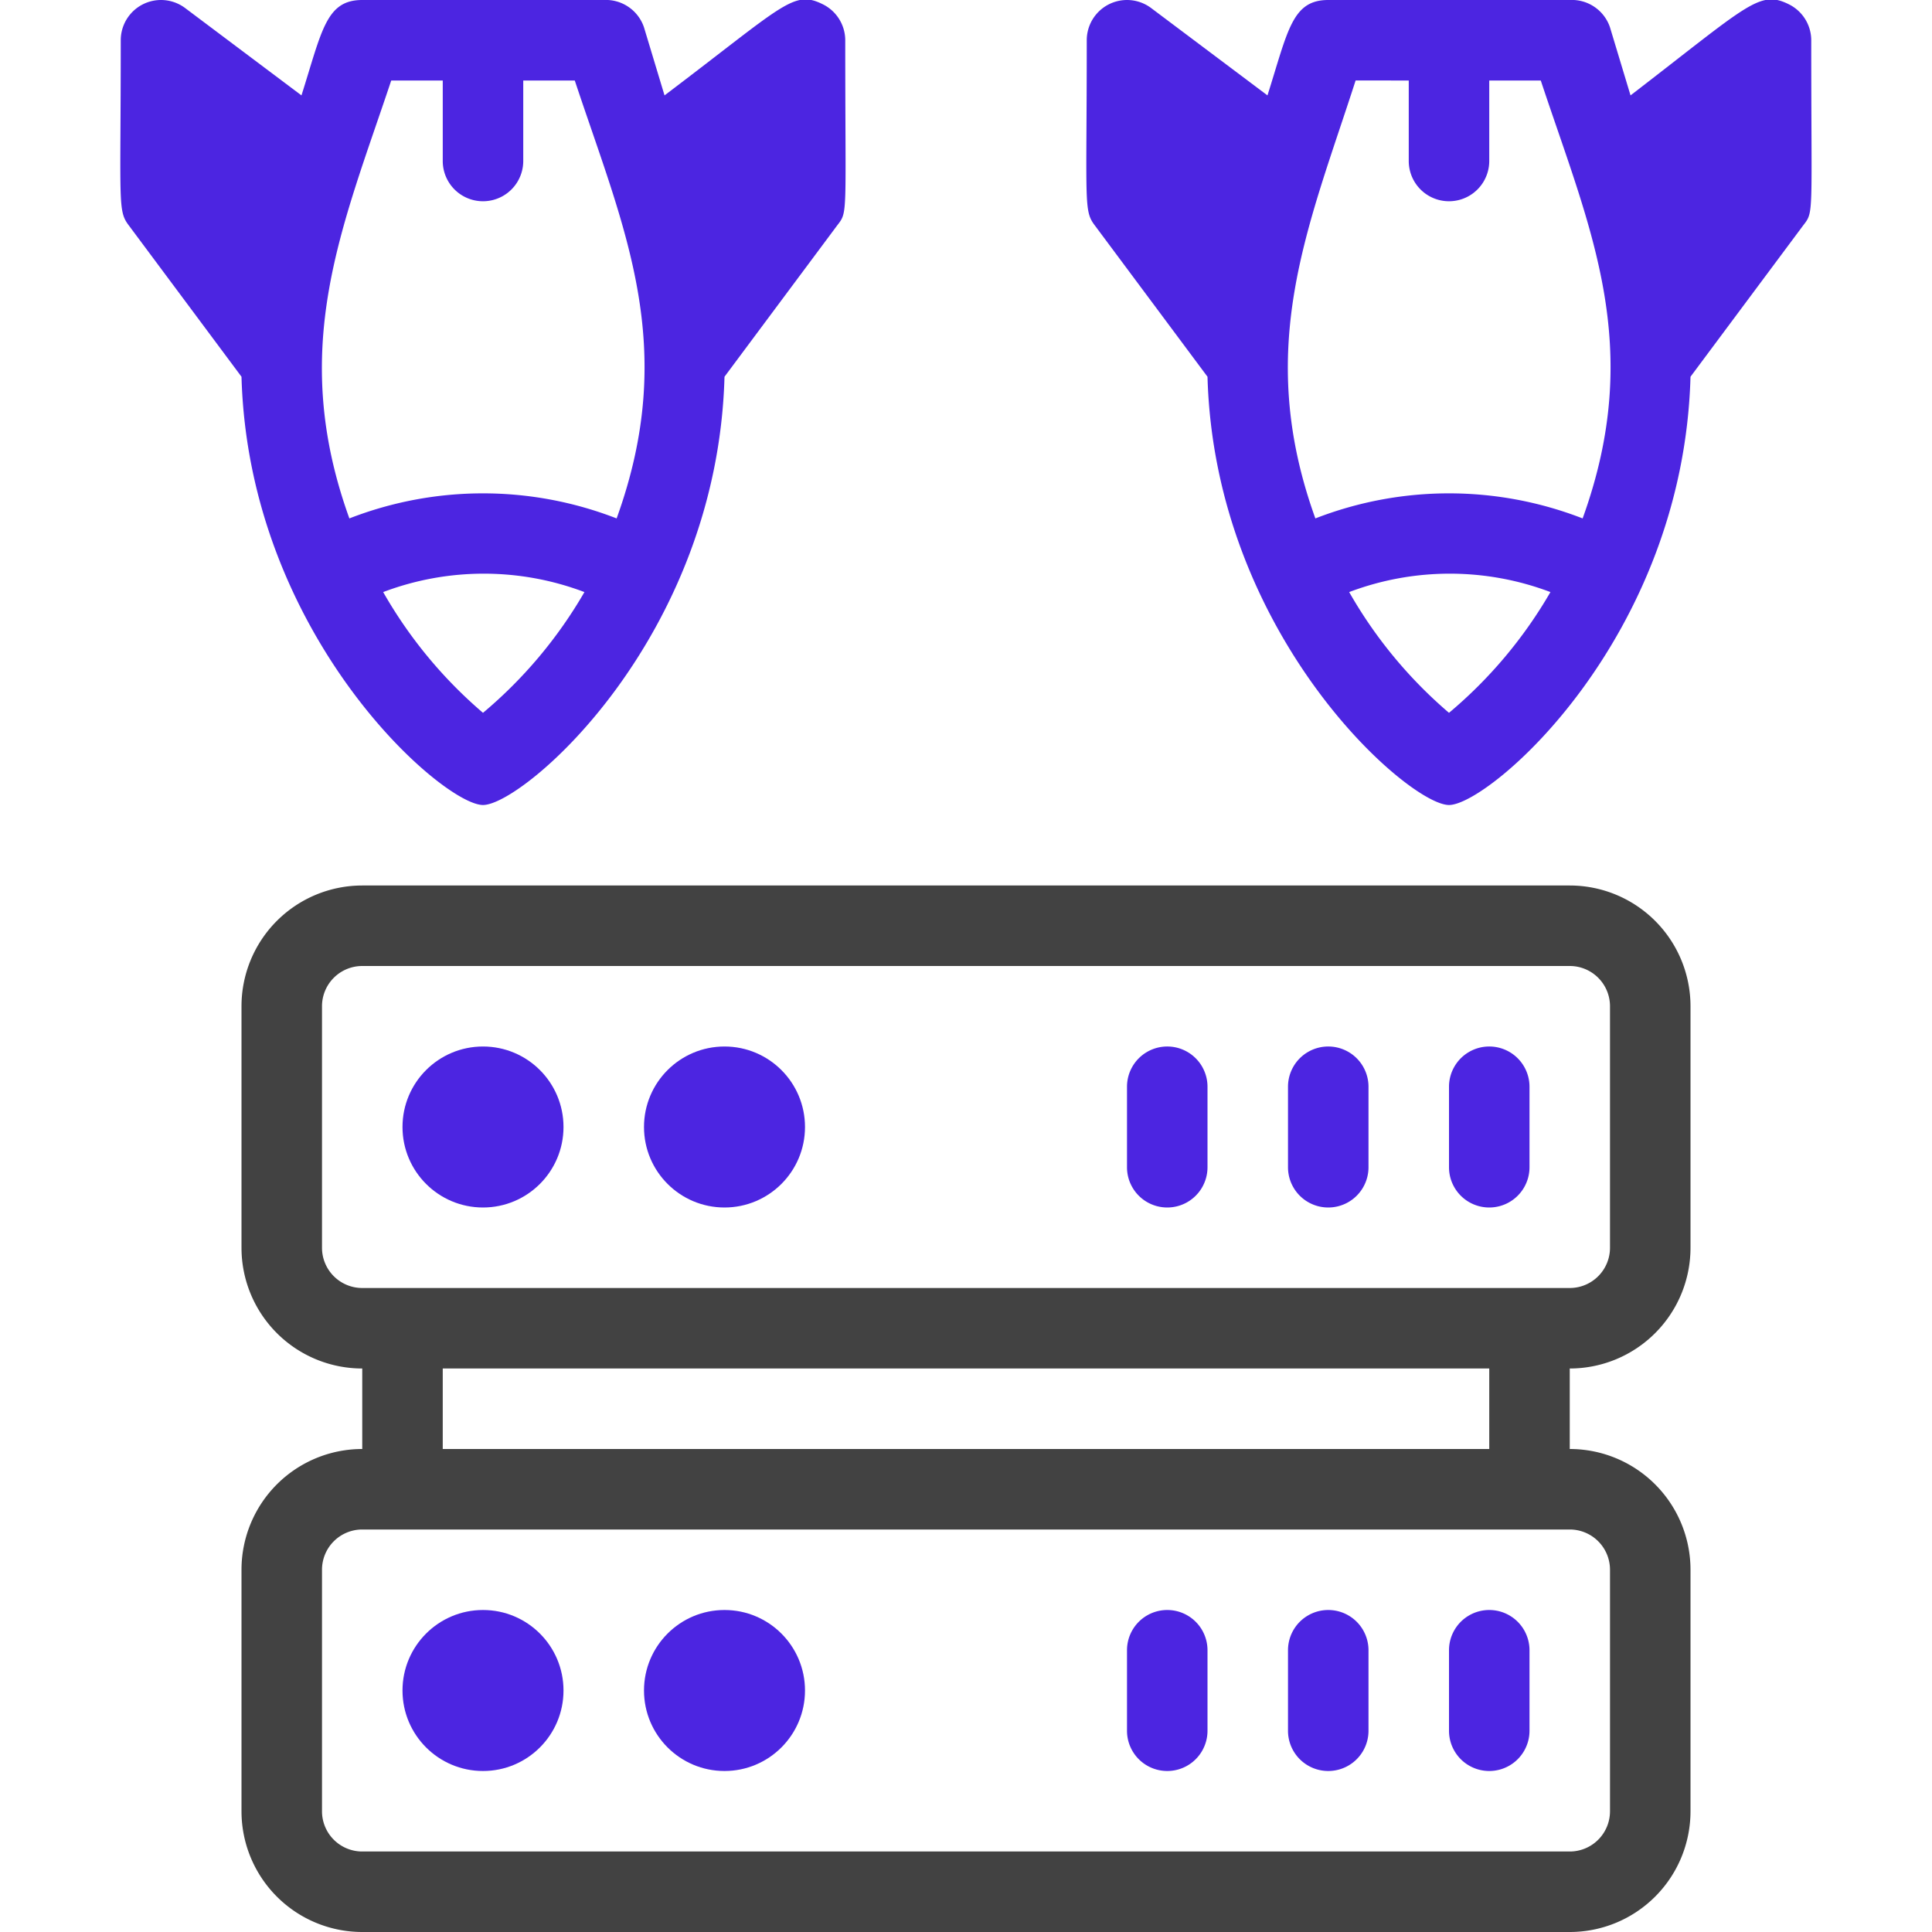<svg xmlns="http://www.w3.org/2000/svg" viewBox="0 0 48 48"><defs><style>.cls-1{fill:#4c25e1;}.cls-2{fill:#424242;}</style></defs><title>Ddos</title><g id="Ddos"><circle class="cls-1" cx="12" cy="28" r="2"/><circle class="cls-1" cx="18" cy="28" r="2"/><circle class="cls-1" cx="12" cy="42" r="2"/><circle class="cls-1" cx="18" cy="42" r="2"/><path class="cls-2" d="M42,31V25a3,3,0,0,0-3-3H9a3,3,0,0,0-3,3v6a3,3,0,0,0,3,3v2a3,3,0,0,0-3,3v6a3,3,0,0,0,3,3H39a3,3,0,0,0,3-3V39a3,3,0,0,0-3-3V34A3,3,0,0,0,42,31ZM8,31V25a1,1,0,0,1,1-1H39a1,1,0,0,1,1,1v6a1,1,0,0,1-1,1H9A1,1,0,0,1,8,31Zm32,8v6a1,1,0,0,1-1,1H9a1,1,0,0,1-1-1V39a1,1,0,0,1,1-1H39A1,1,0,0,1,40,39Zm-3-3H11V34H37Z"/><path class="cls-1" d="M36,29V27a1,1,0,0,1,2,0v2A1,1,0,0,1,36,29Z"/><path class="cls-1" d="M32,29V27a1,1,0,0,1,2,0v2A1,1,0,0,1,32,29Z"/><path class="cls-1" d="M28,29V27a1,1,0,0,1,2,0v2A1,1,0,0,1,28,29Z"/><path class="cls-1" d="M36,43V41a1,1,0,0,1,2,0v2A1,1,0,0,1,36,43Z"/><path class="cls-1" d="M32,43V41a1,1,0,0,1,2,0v2A1,1,0,0,1,32,43Z"/><path class="cls-1" d="M28,43V41a1,1,0,0,1,2,0v2A1,1,0,0,1,28,43Z"/><path class="cls-1" d="M20.45.11c-.74-.37-.95,0-3.94,2.26L16,.68A1,1,0,0,0,15,0H9C8.1,0,8,.76,7.49,2.37L4.6.2A1,1,0,0,0,3,1c0,4.07-.08,4.23.2,4.6L6,9.36C6.18,15.81,11,20,12,20s5.82-4.13,6-10.64L20.8,5.6c.27-.35.2-.2.2-4.6A1,1,0,0,0,20.45.11ZM12,17.71a11.29,11.29,0,0,1-2.48-3,7.06,7.06,0,0,1,5,0A11.29,11.29,0,0,1,12,17.71Zm3.32-4.83a9.16,9.16,0,0,0-6.64,0C7.15,8.64,8.5,5.66,9.72,2H11V4a1,1,0,0,0,2,0V2h1.28C15.51,5.71,16.87,8.59,15.32,12.88Z"/><path class="cls-1" d="M44.45.11c-.74-.37-1,0-3.94,2.26L40,.68A1,1,0,0,0,39,0H33c-.9,0-1,.76-1.51,2.37L28.6.2A1,1,0,0,0,27,1c0,4.07-.08,4.23.2,4.6L30,9.36C30.18,15.81,35,20,36,20s5.82-4.13,6-10.64L44.8,5.6c.27-.35.2-.2.2-4.6A1,1,0,0,0,44.45.11ZM36,17.71a11.29,11.29,0,0,1-2.48-3,7.06,7.06,0,0,1,5,0A11.29,11.29,0,0,1,36,17.71Zm3.32-4.83a9.16,9.16,0,0,0-6.64,0c-1.53-4.24-.18-7.22,1-10.88H35V4a1,1,0,0,0,2,0V2h1.28C39.51,5.71,40.87,8.59,39.32,12.88Z"/></g></svg>